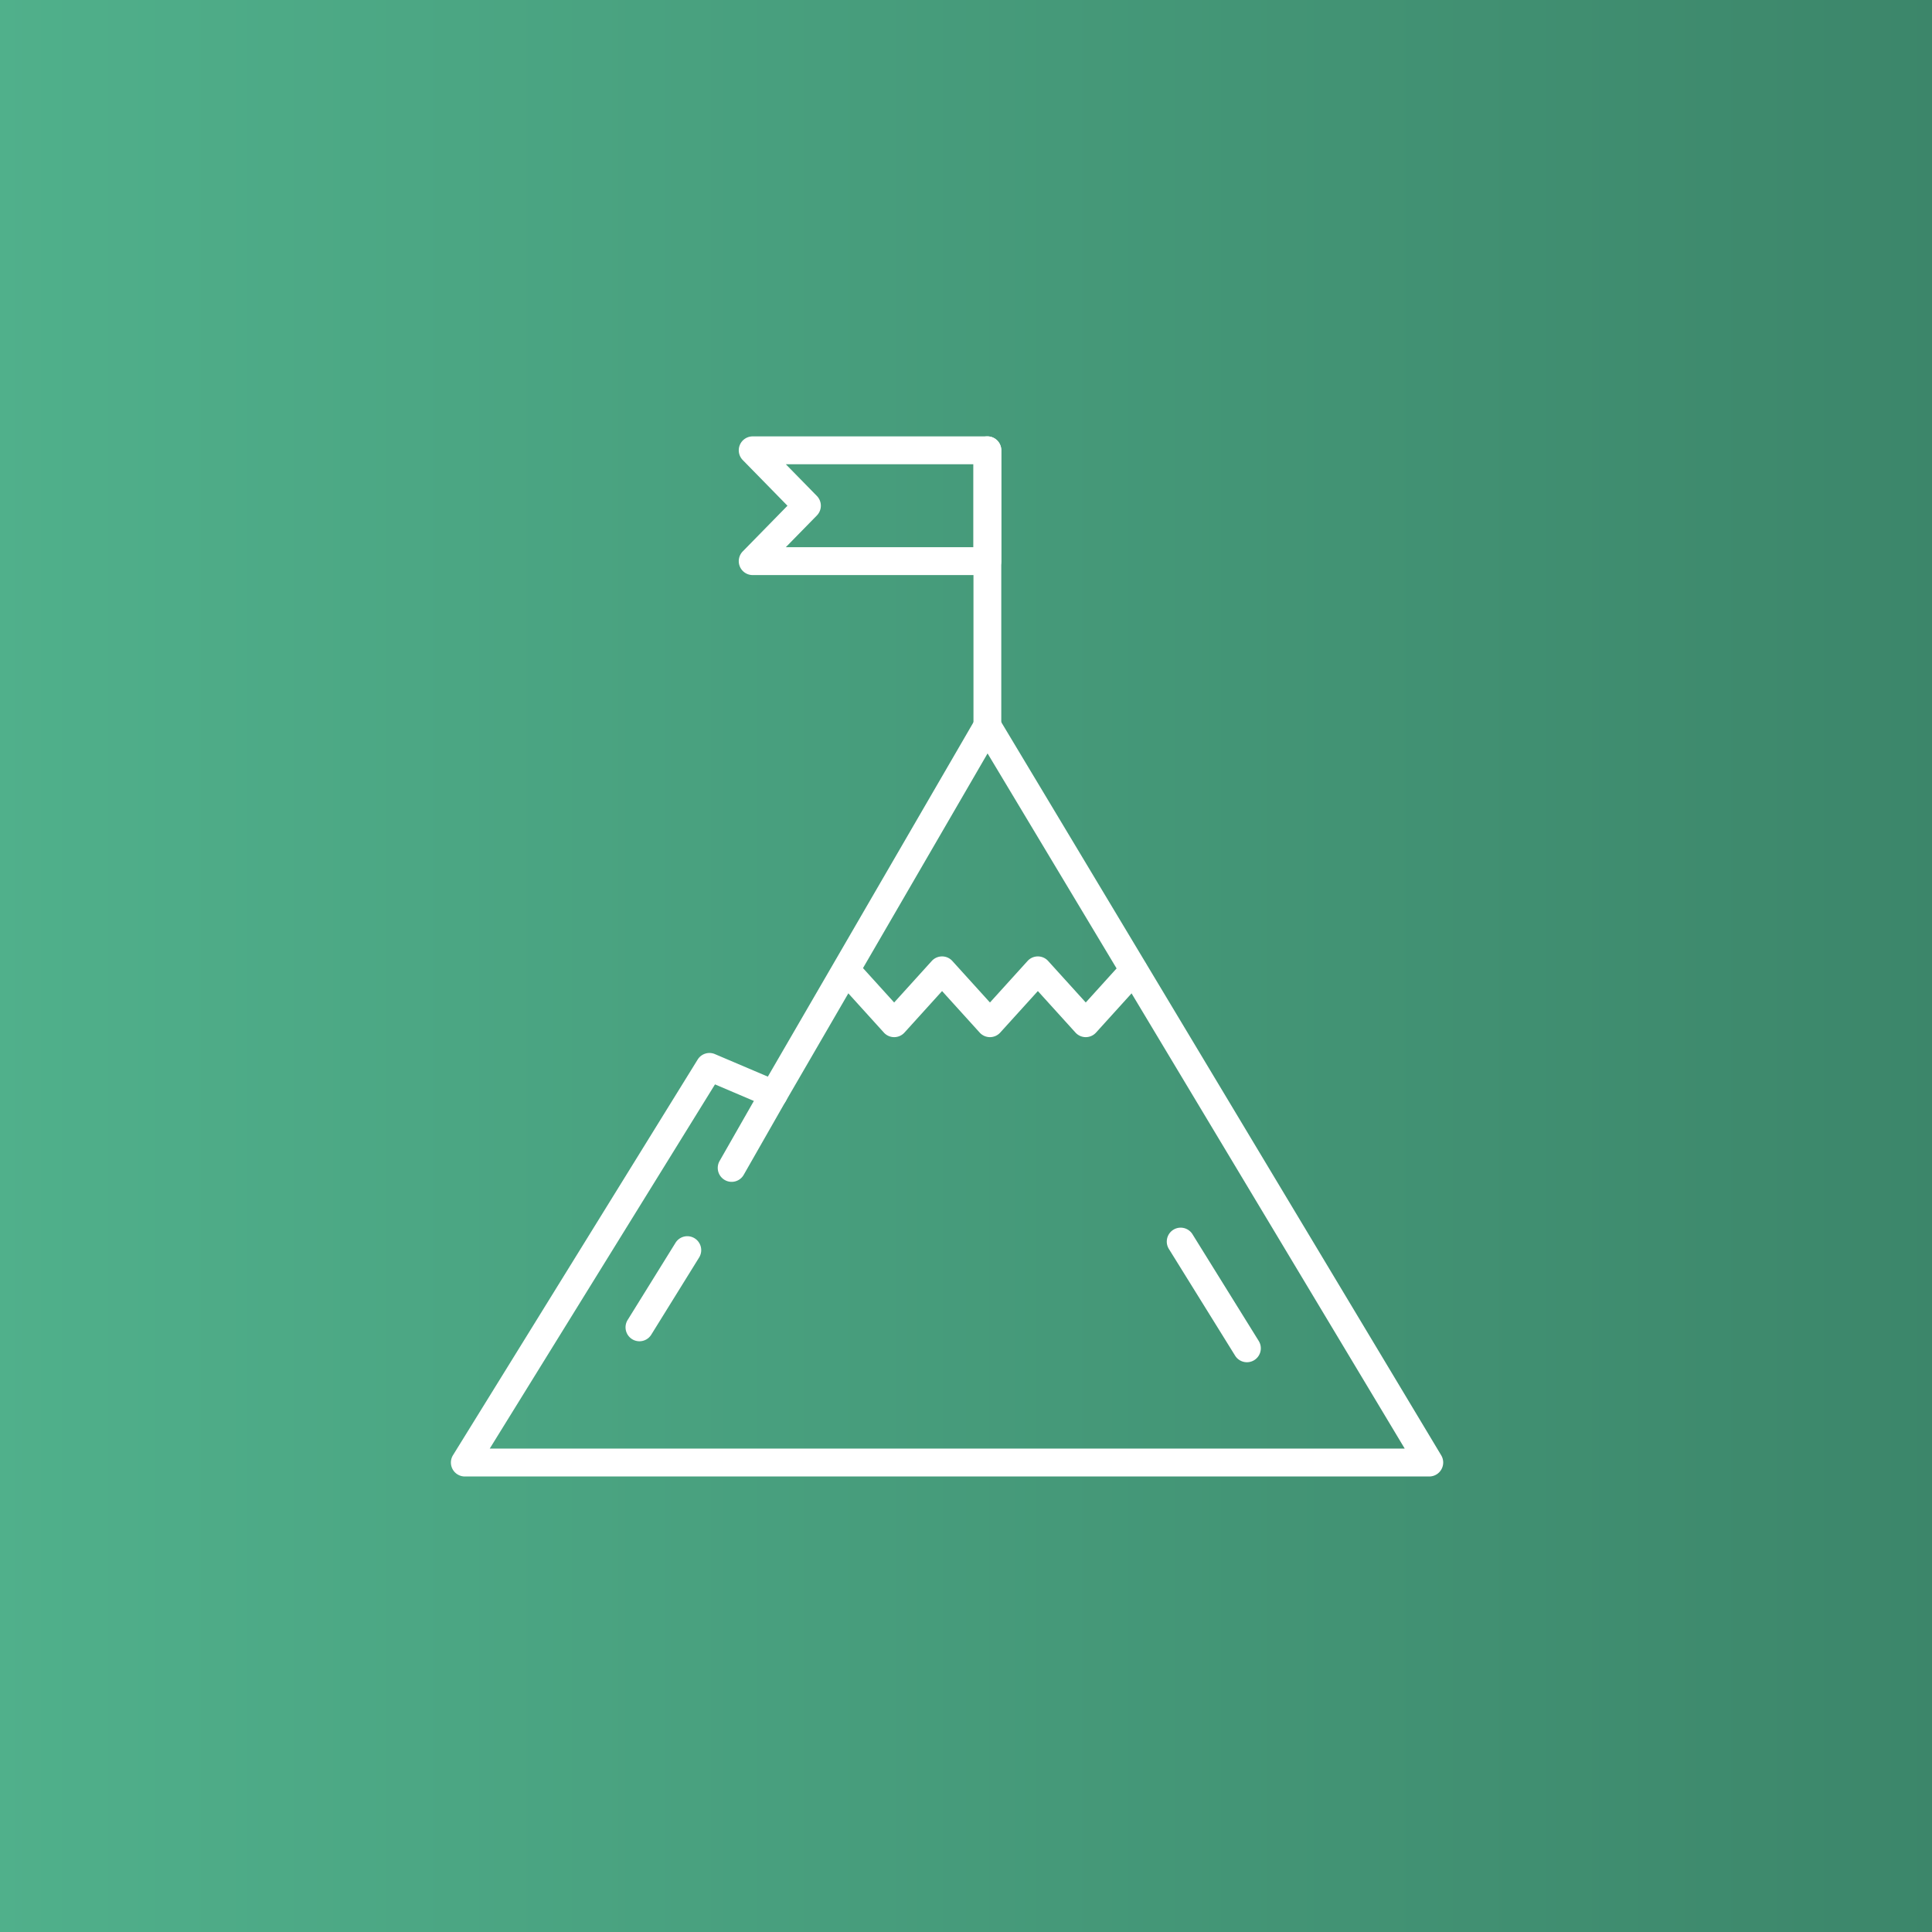 <svg xmlns="http://www.w3.org/2000/svg" xmlns:xlink="http://www.w3.org/1999/xlink" width="204" height="204" viewBox="0 0 204 204"><rect x="0" y="0" width="204" height="204" fill="#333333" stroke="none"/><defs><clipPath id="a"><rect width="204" height="204"/></clipPath><clipPath id="b"><path d="M0,1H204.018V-203.018H0Z" transform="translate(0 203.018)" fill="none"/></clipPath><linearGradient id="c" y1="1" x2="1" y2="1" gradientUnits="objectBoundingBox"><stop offset="0" stop-color="#50b08b"/><stop offset="1" stop-color="#3c866a"/></linearGradient></defs><g clip-path="url(#a)"><rect width="204" height="204" fill="#fff"/><g transform="translate(0 203)"><g transform="translate(0 -203.018)" clip-path="url(#b)"><path d="M0-203.018H204.018V1H0Z" transform="translate(0 203.018)" fill="url(#c)"/></g><g transform="translate(0 -203.018)" clip-path="url(#b)"><g transform="translate(47.611 75.207)"><path d="M.506.4h-101.84a1.468,1.468,0,0,1-1.282-.756,1.473,1.473,0,0,1,.035-1.491L-76.748-43.62a1.465,1.465,0,0,1,1.821-.579l5.591,2.38L-47.425-79.58a1.467,1.467,0,0,1,1.258-.732h.01A1.468,1.468,0,0,1-44.9-79.6L1.765-1.834A1.474,1.474,0,0,1,1.784-.351,1.466,1.466,0,0,1,.506.4M-98.7-2.547H-2.089l-44.046-73.4L-67.449-39.219a1.467,1.467,0,0,1-1.843.615L-74.916-41Z" transform="translate(102.802 80.312)" fill="#fff"/></g><g transform="translate(87.889 101.004)"><path d="M.131.042A1.463,1.463,0,0,1-.955-.441L-4.927-4.824-8.9-.441A1.466,1.466,0,0,1-9.984.042,1.464,1.464,0,0,1-11.07-.44l-3.971-4.383L-19.011-.44A1.466,1.466,0,0,1-20.1.042,1.464,1.464,0,0,1-21.186-.44l-5.058-5.583a1.474,1.474,0,0,1,.1-2.078,1.467,1.467,0,0,1,1.058-.38A1.467,1.467,0,0,1-24.07-8l3.97,4.383L-16.129-8a1.464,1.464,0,0,1,1.086-.482A1.463,1.463,0,0,1-13.956-8l3.971,4.383L-6.013-8a1.463,1.463,0,0,1,1.086-.482A1.464,1.464,0,0,1-3.84-8L.131-3.618,4.1-8a1.466,1.466,0,0,1,1.016-.48,1.466,1.466,0,0,1,1.058.38,1.473,1.473,0,0,1,.1,2.078L1.217-.441A1.464,1.464,0,0,1,.131.042" transform="translate(26.625 8.484)" fill="#fff"/></g><g transform="translate(75.788 114.089)"><path d="M.007.053A1.451,1.451,0,0,1-.72-.142,1.473,1.473,0,0,1-1.265-2.15L3.174-9.926a1.466,1.466,0,0,1,2-.546,1.473,1.473,0,0,1,.545,2.008L1.282-.688A1.467,1.467,0,0,1,.007.053" transform="translate(1.459 10.667)" fill="#fff"/></g><g transform="translate(102.789 46.094)"><path d="M.007.161A1.47,1.47,0,0,1-1.461-1.31V-31.275A1.469,1.469,0,0,1,.007-32.746a1.469,1.469,0,0,1,1.468,1.471V-1.31A1.47,1.47,0,0,1,.007.161" transform="translate(1.461 32.746)" fill="#fff"/></g><g transform="translate(78.007 46.094)"><path d="M.129.072H-24.653a1.469,1.469,0,0,1-1.354-.9,1.472,1.472,0,0,1,.307-1.6l4.721-4.821L-25.7-12.072a1.473,1.473,0,0,1-.307-1.6,1.469,1.469,0,0,1,1.354-.9H.129a1.469,1.469,0,0,1,1.041.431A1.469,1.469,0,0,1,1.6-13.1V-1.4A1.47,1.47,0,0,1,1.17-.359,1.47,1.47,0,0,1,.129.072M-21.155-2.871H-1.34v-8.761H-21.155l3.28,3.349a1.474,1.474,0,0,1,0,2.062Z" transform="translate(26.121 14.574)" fill="#fff"/></g><g transform="translate(123.205 129.646)"><path d="M.041.07A1.467,1.467,0,0,1-1.207-.625L-8.2-11.892a1.473,1.473,0,0,1,.471-2.026A1.466,1.466,0,0,1-6.62-14.1a1.466,1.466,0,0,1,.913.656L1.287-2.178A1.473,1.473,0,0,1,.815-.152,1.456,1.456,0,0,1,.041.07" transform="translate(8.417 14.14)" fill="#fff"/></g><g transform="translate(66.052 130.552)"><path d="M.007.054A1.456,1.456,0,0,1-.767-.168a1.473,1.473,0,0,1-.471-2.026l5.054-8.148A1.466,1.466,0,0,1,4.729-11a1.466,1.466,0,0,1,1.109.184,1.473,1.473,0,0,1,.471,2.026L1.255-.64A1.467,1.467,0,0,1,.007.054" transform="translate(1.459 11.036)" fill="#fff"/></g></g></g></g></svg>